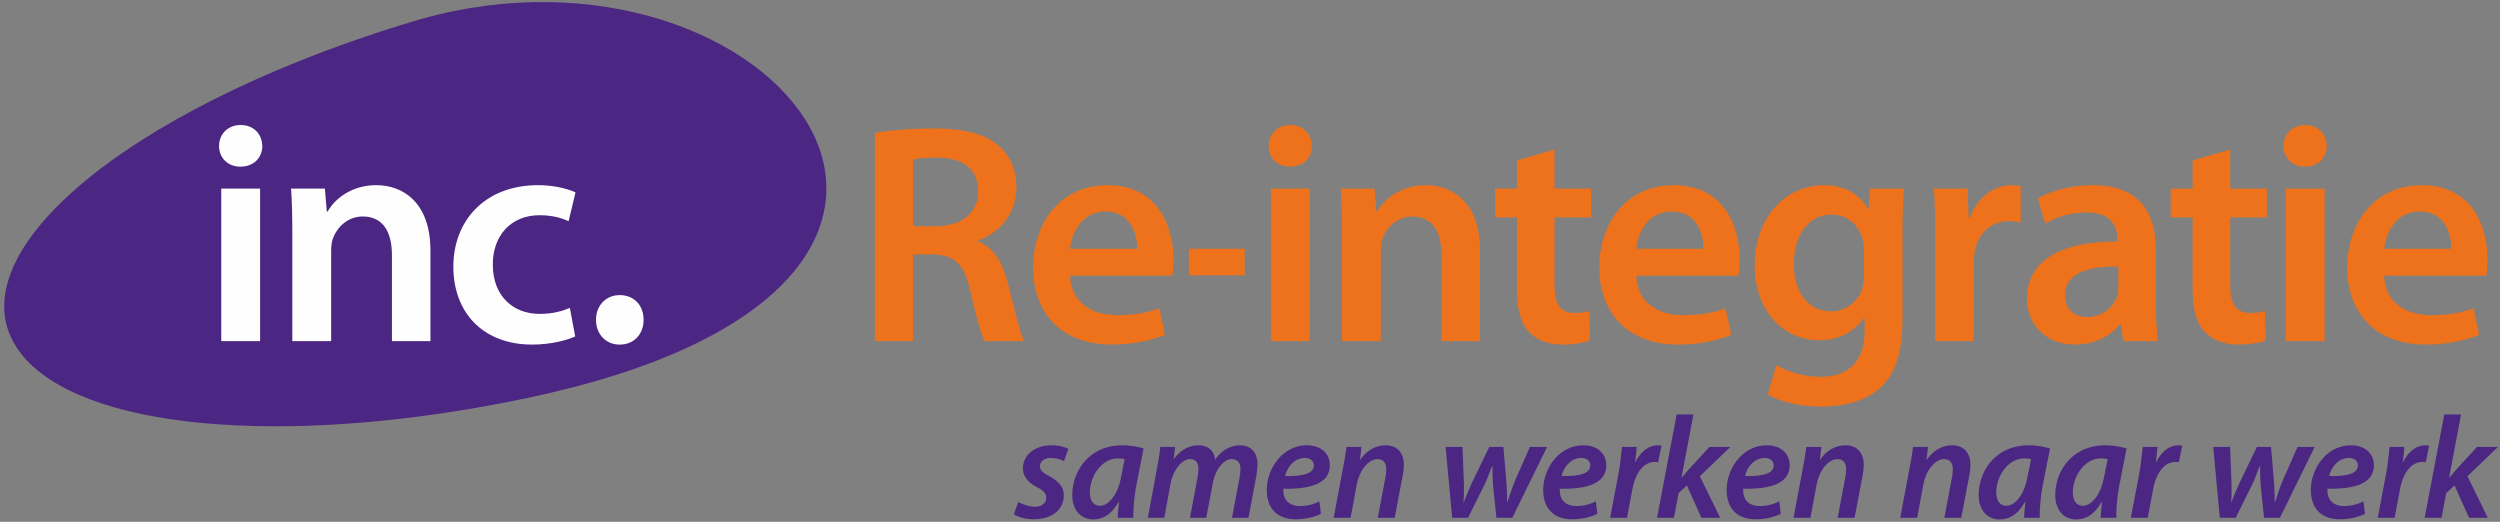 <svg width="527" height="110" xmlns="http://www.w3.org/2000/svg"><rect width="100%" height="100%" fill="#808080" stroke="none"/><g fill="none" fill-rule="evenodd"><path d="M111.995 83.713C64.173 93.974 20.057 91.404 5.611 75.918-11.999 57.035 21.158 26.106 79.67 6.83c2.962-.976 5.472-1.737 8.902-2.767C163-17 225.434 59.437 111.995 83.713" fill="#4C2683"/><path d="M46.64 71.911h8.187V39.757H46.64v32.154zm8.65-41.134c0 2.443-1.783 4.358-4.622 4.358-2.707 0-4.49-1.915-4.49-4.358 0-2.509 1.849-4.423 4.556-4.423 2.773 0 4.49 1.914 4.556 4.423zM61.622 49.33c0-3.697-.066-6.8-.264-9.573h7.13l.397 4.82h.198c1.386-2.51 4.885-5.546 10.234-5.546 5.612 0 11.422 3.631 11.422 13.8v19.08h-8.12V53.754c0-4.622-1.718-8.12-6.14-8.12-3.237 0-5.48 2.31-6.34 4.752-.264.727-.33 1.717-.33 2.642v18.883h-8.187v-22.58zM121.25 70.92c-1.716.793-5.083 1.718-9.11 1.718-10.036 0-16.573-6.471-16.573-16.441 0-9.64 6.603-17.166 17.893-17.166 2.97 0 6.008.66 7.857 1.518l-1.453 6.075c-1.32-.595-3.235-1.255-6.14-1.255-6.206 0-9.904 4.556-9.837 10.432 0 6.603 4.29 10.366 9.837 10.366 2.839 0 4.82-.594 6.405-1.255l1.122 6.009zM130.588 72.637c-2.905 0-4.952-2.244-4.952-5.216 0-3.037 2.113-5.216 5.018-5.216 2.97 0 5.018 2.113 5.018 5.216 0 2.972-1.981 5.216-5.018 5.216h-.066z" fill="#FEFEFE"/><path d="M214.65 105.81c.766.43 2.24 1.014 3.59 1.014 1.442-.031 2.301-.86 2.301-1.841 0-.952-.49-1.535-1.964-2.302-1.718-.89-2.946-2.18-2.946-3.897 0-2.885 2.516-4.911 6.046-4.911 1.565 0 2.854.369 3.53.767l-.922 2.579c-.552-.307-1.565-.676-2.792-.676-1.35 0-2.27.737-2.27 1.749 0 .83.674 1.412 1.932 2.056 1.626.89 3.1 2.118 3.1 4.02 0 3.284-2.762 5.095-6.353 5.095-1.75 0-3.376-.491-4.174-1.074l.921-2.578zM237.08 96.789c-.367-.092-.827-.154-1.472-.154-3.314 0-5.861 3.714-5.861 7.12 0 1.565.583 2.854 2.148 2.854 1.657 0 3.682-2.087 4.388-5.892l.798-3.928zm-1.472 12.367c.03-.89.153-2.087.276-3.376h-.092c-1.473 2.763-3.436 3.714-5.34 3.714-2.67 0-4.418-2.087-4.418-5.094 0-5.095 3.559-10.527 10.525-10.527 1.627 0 3.376.308 4.512.675l-1.535 7.796c-.43 2.24-.675 5.032-.614 6.812h-3.314zM241.969 109.156l1.903-10.311c.338-1.78.583-3.345.736-4.634h3.1l-.307 2.609h.03c1.412-1.995 3.254-2.946 5.187-2.946 2.332 0 3.406 1.472 3.529 3.068 1.32-2.056 3.222-3.038 5.278-3.068 2.056 0 3.652 1.319 3.652 3.989 0 .644-.123 1.749-.245 2.547l-1.657 8.746h-3.468l1.565-8.347c.092-.614.215-1.29.215-1.903 0-1.258-.522-2.117-1.842-2.117-1.626 0-3.437 2.056-4.02 5.216l-1.35 7.15h-3.437l1.596-8.468a9 9 0 00.184-1.75c0-1.135-.338-2.148-1.78-2.148-1.657 0-3.56 2.24-4.112 5.278l-1.29 7.089h-3.467zM275.048 96.543c-2.241 0-3.714 1.995-4.144 3.805 3.682.062 6.046-.46 6.046-2.239 0-.983-.767-1.566-1.902-1.566zm3.404 11.754c-1.471.767-3.466 1.166-5.276 1.166-4.144 0-6.138-2.516-6.138-6.168 0-4.51 3.313-9.422 8.47-9.422 2.945 0 4.817 1.72 4.817 4.204 0 3.836-4.02 5.064-9.79 4.942-.06.521.063 1.534.4 2.117.584 1.013 1.657 1.534 3.068 1.534a8.824 8.824 0 004.113-.982l.337 2.61zM281.137 109.156l1.933-10.311c.37-1.78.584-3.345.768-4.634h3.16l-.306 2.7h.061c1.381-2.025 3.283-3.037 5.371-3.037 2.117 0 3.805 1.289 3.805 4.11 0 .677-.123 1.72-.277 2.487l-1.657 8.685h-3.559l1.596-8.44c.092-.551.184-1.196.184-1.78 0-1.226-.46-2.147-1.872-2.147-1.627 0-3.714 1.964-4.358 5.462l-1.289 6.905h-3.56zM308.296 94.211l.276 7.273a40.925 40.925 0 01-.062 4.42h.062c.459-1.32 1.074-2.702 1.748-4.205l3.622-7.488h2.978l.612 7.303c.123 1.688.185 3.07.155 4.39h.06c.46-1.444.92-2.794 1.534-4.39l3.224-7.303h3.62l-7.334 14.945h-3.345l-.675-6.506c-.123-1.473-.154-2.823-.154-4.419h-.061c-.737 1.81-1.105 2.946-1.781 4.266l-3.313 6.66h-3.345l-1.382-14.946h3.56zM333.32 96.543c-2.239 0-3.713 1.995-4.143 3.805 3.682.062 6.046-.46 6.046-2.239 0-.983-.766-1.566-1.903-1.566zm3.406 11.754c-1.472.767-3.467 1.166-5.278 1.166-4.143 0-6.137-2.516-6.137-6.168 0-4.51 3.315-9.422 8.47-9.422 2.945 0 4.817 1.72 4.817 4.204 0 3.836-4.019 5.064-9.789 4.942-.06.521.062 1.534.4 2.117.583 1.013 1.656 1.534 3.067 1.534 1.69 0 3.039-.429 4.113-.982l.337 2.61zM339.41 109.156l1.75-9.207c.4-2.117.584-4.388.769-5.738h3.098c-.092 1.013-.183 2.056-.337 3.16h.09c1.015-2.025 2.642-3.497 4.697-3.497.246 0 .52.03.768.06l-.707 3.499a4.19 4.19 0 00-.675-.061c-2.547 0-4.173 2.577-4.756 5.769l-1.135 6.015h-3.561zM349.301 109.156l4.144-21.788h3.529l-2.517 13.319h.062c.46-.553.95-1.137 1.35-1.597l4.48-4.88h4.42l-6.445 6.169 4.296 8.777h-3.96l-3.068-6.844-1.748 1.658-.983 5.186h-3.56zM371.988 96.543c-2.24 0-3.713 1.995-4.144 3.805 3.683.062 6.047-.46 6.047-2.239 0-.983-.767-1.566-1.903-1.566zm3.406 11.754c-1.473.767-3.468 1.166-5.278 1.166-4.143 0-6.137-2.516-6.137-6.168 0-4.51 3.314-9.422 8.47-9.422 2.945 0 4.817 1.72 4.817 4.204 0 3.836-4.02 5.064-9.789 4.942-.061.521.061 1.534.399 2.117.583 1.013 1.657 1.534 3.068 1.534a8.825 8.825 0 004.113-.982l.337 2.61zM378.079 109.156l1.933-10.311c.369-1.78.584-3.345.768-4.634h3.16l-.306 2.7h.06c1.382-2.025 3.284-3.037 5.372-3.037 2.117 0 3.805 1.289 3.805 4.11 0 .677-.123 1.72-.277 2.487l-1.657 8.685h-3.56l1.597-8.44c.092-.551.184-1.196.184-1.78 0-1.226-.461-2.147-1.872-2.147-1.627 0-3.714 1.964-4.358 5.462l-1.29 6.905h-3.56zM400.572 109.156l1.933-10.311c.369-1.78.583-3.345.767-4.634h3.161l-.306 2.7h.061c1.381-2.025 3.283-3.037 5.37-3.037 2.118 0 3.805 1.289 3.805 4.11 0 .677-.122 1.72-.276 2.487l-1.657 8.685h-3.559l1.595-8.44c.092-.551.185-1.196.185-1.78 0-1.226-.461-2.147-1.872-2.147-1.627 0-3.714 1.964-4.358 5.462l-1.289 6.905h-3.56zM428.15 96.789c-.369-.092-.829-.154-1.473-.154-3.315 0-5.862 3.714-5.862 7.12 0 1.565.583 2.854 2.15 2.854 1.656 0 3.682-2.087 4.387-5.892l.798-3.928zm-1.473 12.367c.032-.89.154-2.087.276-3.376h-.092c-1.473 2.763-3.437 3.714-5.34 3.714-2.67 0-4.419-2.087-4.419-5.094 0-5.095 3.56-10.527 10.527-10.527 1.626 0 3.375.308 4.51.675l-1.534 7.796c-.43 2.24-.675 5.032-.614 6.812h-3.314zM444.295 96.789c-.368-.092-.828-.154-1.474-.154-3.313 0-5.86 3.714-5.86 7.12 0 1.565.583 2.854 2.147 2.854 1.658 0 3.683-2.087 4.388-5.892l.799-3.928zm-1.474 12.367c.032-.89.154-2.087.277-3.376h-.092c-1.474 2.763-3.437 3.714-5.34 3.714-2.67 0-4.418-2.087-4.418-5.094 0-5.095 3.559-10.527 10.525-10.527 1.626 0 3.376.308 4.51.675l-1.533 7.796c-.43 2.24-.676 5.032-.614 6.812h-3.315zM449.182 109.156l1.75-9.207c.398-2.117.583-4.388.767-5.738h3.1c-.094 1.013-.185 2.056-.339 3.16h.092c1.013-2.025 2.64-3.497 4.695-3.497.246 0 .522.03.768.06l-.706 3.499a4.2 4.2 0 00-.675-.061c-2.547 0-4.174 2.577-4.756 5.769l-1.136 6.015h-3.56zM470.11 94.211l.277 7.273a41.2 41.2 0 01-.061 4.42h.061c.46-1.32 1.074-2.702 1.749-4.205l3.621-7.488h2.977l.613 7.303c.123 1.688.186 3.07.155 4.39h.06c.46-1.444.921-2.794 1.535-4.39l3.222-7.303h3.621l-7.334 14.945h-3.345l-.674-6.506c-.124-1.473-.155-2.823-.155-4.419h-.061c-.737 1.81-1.105 2.946-1.78 4.266l-3.315 6.66h-3.344L466.55 94.21h3.56zM495.136 96.543c-2.24 0-3.714 1.995-4.144 3.805 3.682.062 6.046-.46 6.046-2.239 0-.983-.767-1.566-1.902-1.566zm3.405 11.754c-1.472.767-3.467 1.166-5.277 1.166-4.144 0-6.139-2.516-6.139-6.168 0-4.51 3.315-9.422 8.472-9.422 2.944 0 4.816 1.72 4.816 4.204 0 3.836-4.019 5.064-9.789 4.942-.06.521.062 1.534.4 2.117.583 1.013 1.657 1.534 3.067 1.534a8.825 8.825 0 004.113-.982l.337 2.61zM501.226 109.156l1.75-9.207c.4-2.117.583-4.388.767-5.738h3.1c-.093 1.013-.185 2.056-.339 3.16h.092c1.013-2.025 2.64-3.497 4.696-3.497.245 0 .521.03.768.06l-.707 3.499a4.19 4.19 0 00-.675-.061c-2.547 0-4.174 2.577-4.756 5.769l-1.135 6.015h-3.56zM511.117 109.156l4.142-21.788h3.53l-2.518 13.319h.063c.46-.553.95-1.137 1.349-1.597l4.48-4.88h4.42l-6.445 6.169 4.296 8.777h-3.958l-3.068-6.844-1.75 1.658-.981 5.186h-3.56z" fill="#4C2683"/><path d="M192.476 47.68h4.82c5.48 0 8.913-2.906 8.913-7.33 0-4.885-3.433-7.13-8.715-7.13-2.575 0-4.226.198-5.018.396V47.68zm-8.055-19.676c3.037-.529 7.593-.925 12.281-.925 6.405 0 10.761 1.057 13.733 3.566 2.443 2.047 3.83 5.15 3.83 8.913 0 5.744-3.896 9.64-8.056 11.158v.2c3.17 1.187 5.085 4.29 6.207 8.582 1.386 5.546 2.575 10.696 3.5 12.412h-8.387c-.659-1.32-1.716-4.95-2.97-10.498-1.255-5.81-3.367-7.658-7.99-7.79h-4.093V71.91h-8.055V28.004zM239.699 52.434c.066-2.971-1.255-7.857-6.67-7.857-5.017 0-7.13 4.556-7.46 7.857h14.13zm-14.13 5.678c.199 5.81 4.754 8.319 9.904 8.319 3.764 0 6.47-.528 8.913-1.452l1.189 5.612c-2.773 1.122-6.603 2.047-11.224 2.047-10.432 0-16.572-6.471-16.572-16.31 0-8.912 5.413-17.297 15.713-17.297 10.499 0 13.866 8.583 13.866 15.647 0 1.519-.132 2.708-.264 3.434h-21.525zM250.594 58.042h11.787V52.43h-11.787zM267.893 71.911h8.187V39.757h-8.187v32.154zm8.649-41.134c0 2.443-1.783 4.358-4.622 4.358-2.707 0-4.489-1.915-4.489-4.358 0-2.509 1.848-4.423 4.556-4.423 2.772 0 4.488 1.914 4.555 4.423zM282.875 49.33c0-3.697-.066-6.8-.264-9.573h7.13l.397 4.82h.198c1.386-2.51 4.885-5.546 10.234-5.546 5.61 0 11.422 3.631 11.422 13.8v19.08h-8.121V53.754c0-4.622-1.717-8.12-6.142-8.12-3.234 0-5.48 2.31-6.337 4.752-.264.727-.33 1.717-.33 2.642v18.883h-8.187v-22.58zM327.687 31.504v8.253h7.725v6.075h-7.725v14.195c0 3.895 1.056 5.942 4.16 5.942 1.518 0 2.244-.132 3.168-.396l.133 6.206c-1.189.462-3.302.86-5.876.86-2.973 0-5.48-1.058-6.999-2.709-1.718-1.848-2.51-4.753-2.51-8.979V45.832h-4.62v-6.075h4.62v-5.942l7.924-2.31zM359.056 52.434c.066-2.971-1.254-7.857-6.668-7.857-5.02 0-7.13 4.556-7.46 7.857h14.128zm-14.129 5.678c.198 5.81 4.753 8.319 9.903 8.319 3.764 0 6.47-.528 8.913-1.452l1.19 5.612c-2.774 1.122-6.603 2.047-11.225 2.047-10.432 0-16.572-6.471-16.572-16.31 0-8.912 5.414-17.297 15.713-17.297 10.5 0 13.866 8.583 13.866 15.647 0 1.519-.132 2.708-.264 3.434h-21.524zM392.928 52.632c0-.727-.066-1.519-.264-2.179-.859-2.971-3.17-5.216-6.603-5.216-4.555 0-7.923 3.962-7.923 10.498 0 5.48 2.773 9.904 7.857 9.904 3.037 0 5.678-1.981 6.603-4.886.198-.858.33-1.981.33-2.905v-5.216zm8.121 14.591c0 6.735-1.387 11.555-4.754 14.592-3.367 2.971-7.989 3.895-12.413 3.895-4.093 0-8.45-.858-11.225-2.575l1.784-6.14c2.046 1.188 5.48 2.443 9.376 2.443 5.281 0 9.243-2.773 9.243-9.706V66.96h-.132c-1.849 2.838-5.15 4.753-9.376 4.753-7.989 0-13.667-6.602-13.667-15.714 0-10.564 6.867-16.968 14.592-16.968 4.885 0 7.791 2.377 9.31 5.018h.131l.33-4.292h7.065c-.132 2.178-.264 4.82-.264 9.243v18.223zM407.937 50.123c0-4.358-.065-7.46-.264-10.366h7.065l.264 6.14h.264c1.584-4.556 5.35-6.866 8.781-6.866.792 0 1.254.066 1.915.197v7.66c-.66-.132-1.386-.264-2.377-.264-3.895 0-6.537 2.51-7.262 6.14-.133.726-.265 1.585-.265 2.51V71.91h-8.12V50.123zM446.543 56.197c-5.744-.132-11.224 1.122-11.224 6.009 0 3.168 2.047 4.622 4.622 4.622 3.235 0 5.612-2.114 6.338-4.424.198-.595.264-1.255.264-1.783v-4.424zm7.923 7.989c0 2.905.132 5.744.462 7.725h-7.33l-.527-3.565h-.198c-1.981 2.509-5.348 4.292-9.507 4.292-6.471 0-10.102-4.688-10.102-9.574 0-8.121 7.196-12.215 19.08-12.15v-.527c0-2.113-.857-5.612-6.535-5.612-3.17 0-6.471.99-8.65 2.377l-1.585-5.283c2.377-1.452 6.537-2.838 11.62-2.838 10.3 0 13.272 6.536 13.272 13.535v11.62zM470.135 31.504v8.253h7.726v6.075h-7.726v14.195c0 3.895 1.057 5.942 4.16 5.942 1.518 0 2.244-.132 3.168-.396l.132 6.206c-1.188.462-3.3.86-5.876.86-2.971 0-5.48-1.058-6.998-2.709-1.718-1.848-2.51-4.753-2.51-8.979V45.832h-4.622v-6.075h4.623v-5.942l7.923-2.31zM481.829 71.911h8.188V39.757h-8.188v32.154zm8.649-41.134c0 2.443-1.782 4.358-4.621 4.358-2.707 0-4.49-1.915-4.49-4.358 0-2.509 1.849-4.423 4.556-4.423 2.773 0 4.489 1.914 4.555 4.423zM516.716 52.434c.067-2.971-1.254-7.857-6.668-7.857-5.019 0-7.13 4.556-7.46 7.857h14.128zm-14.129 5.678c.199 5.81 4.754 8.319 9.904 8.319 3.764 0 6.47-.528 8.913-1.452l1.19 5.612c-2.774 1.122-6.604 2.047-11.226 2.047-10.43 0-16.572-6.471-16.572-16.31 0-8.912 5.415-17.297 15.714-17.297 10.5 0 13.865 8.583 13.865 15.647 0 1.519-.131 2.708-.263 3.434h-21.524z" fill="#EE721C"/></g></svg>